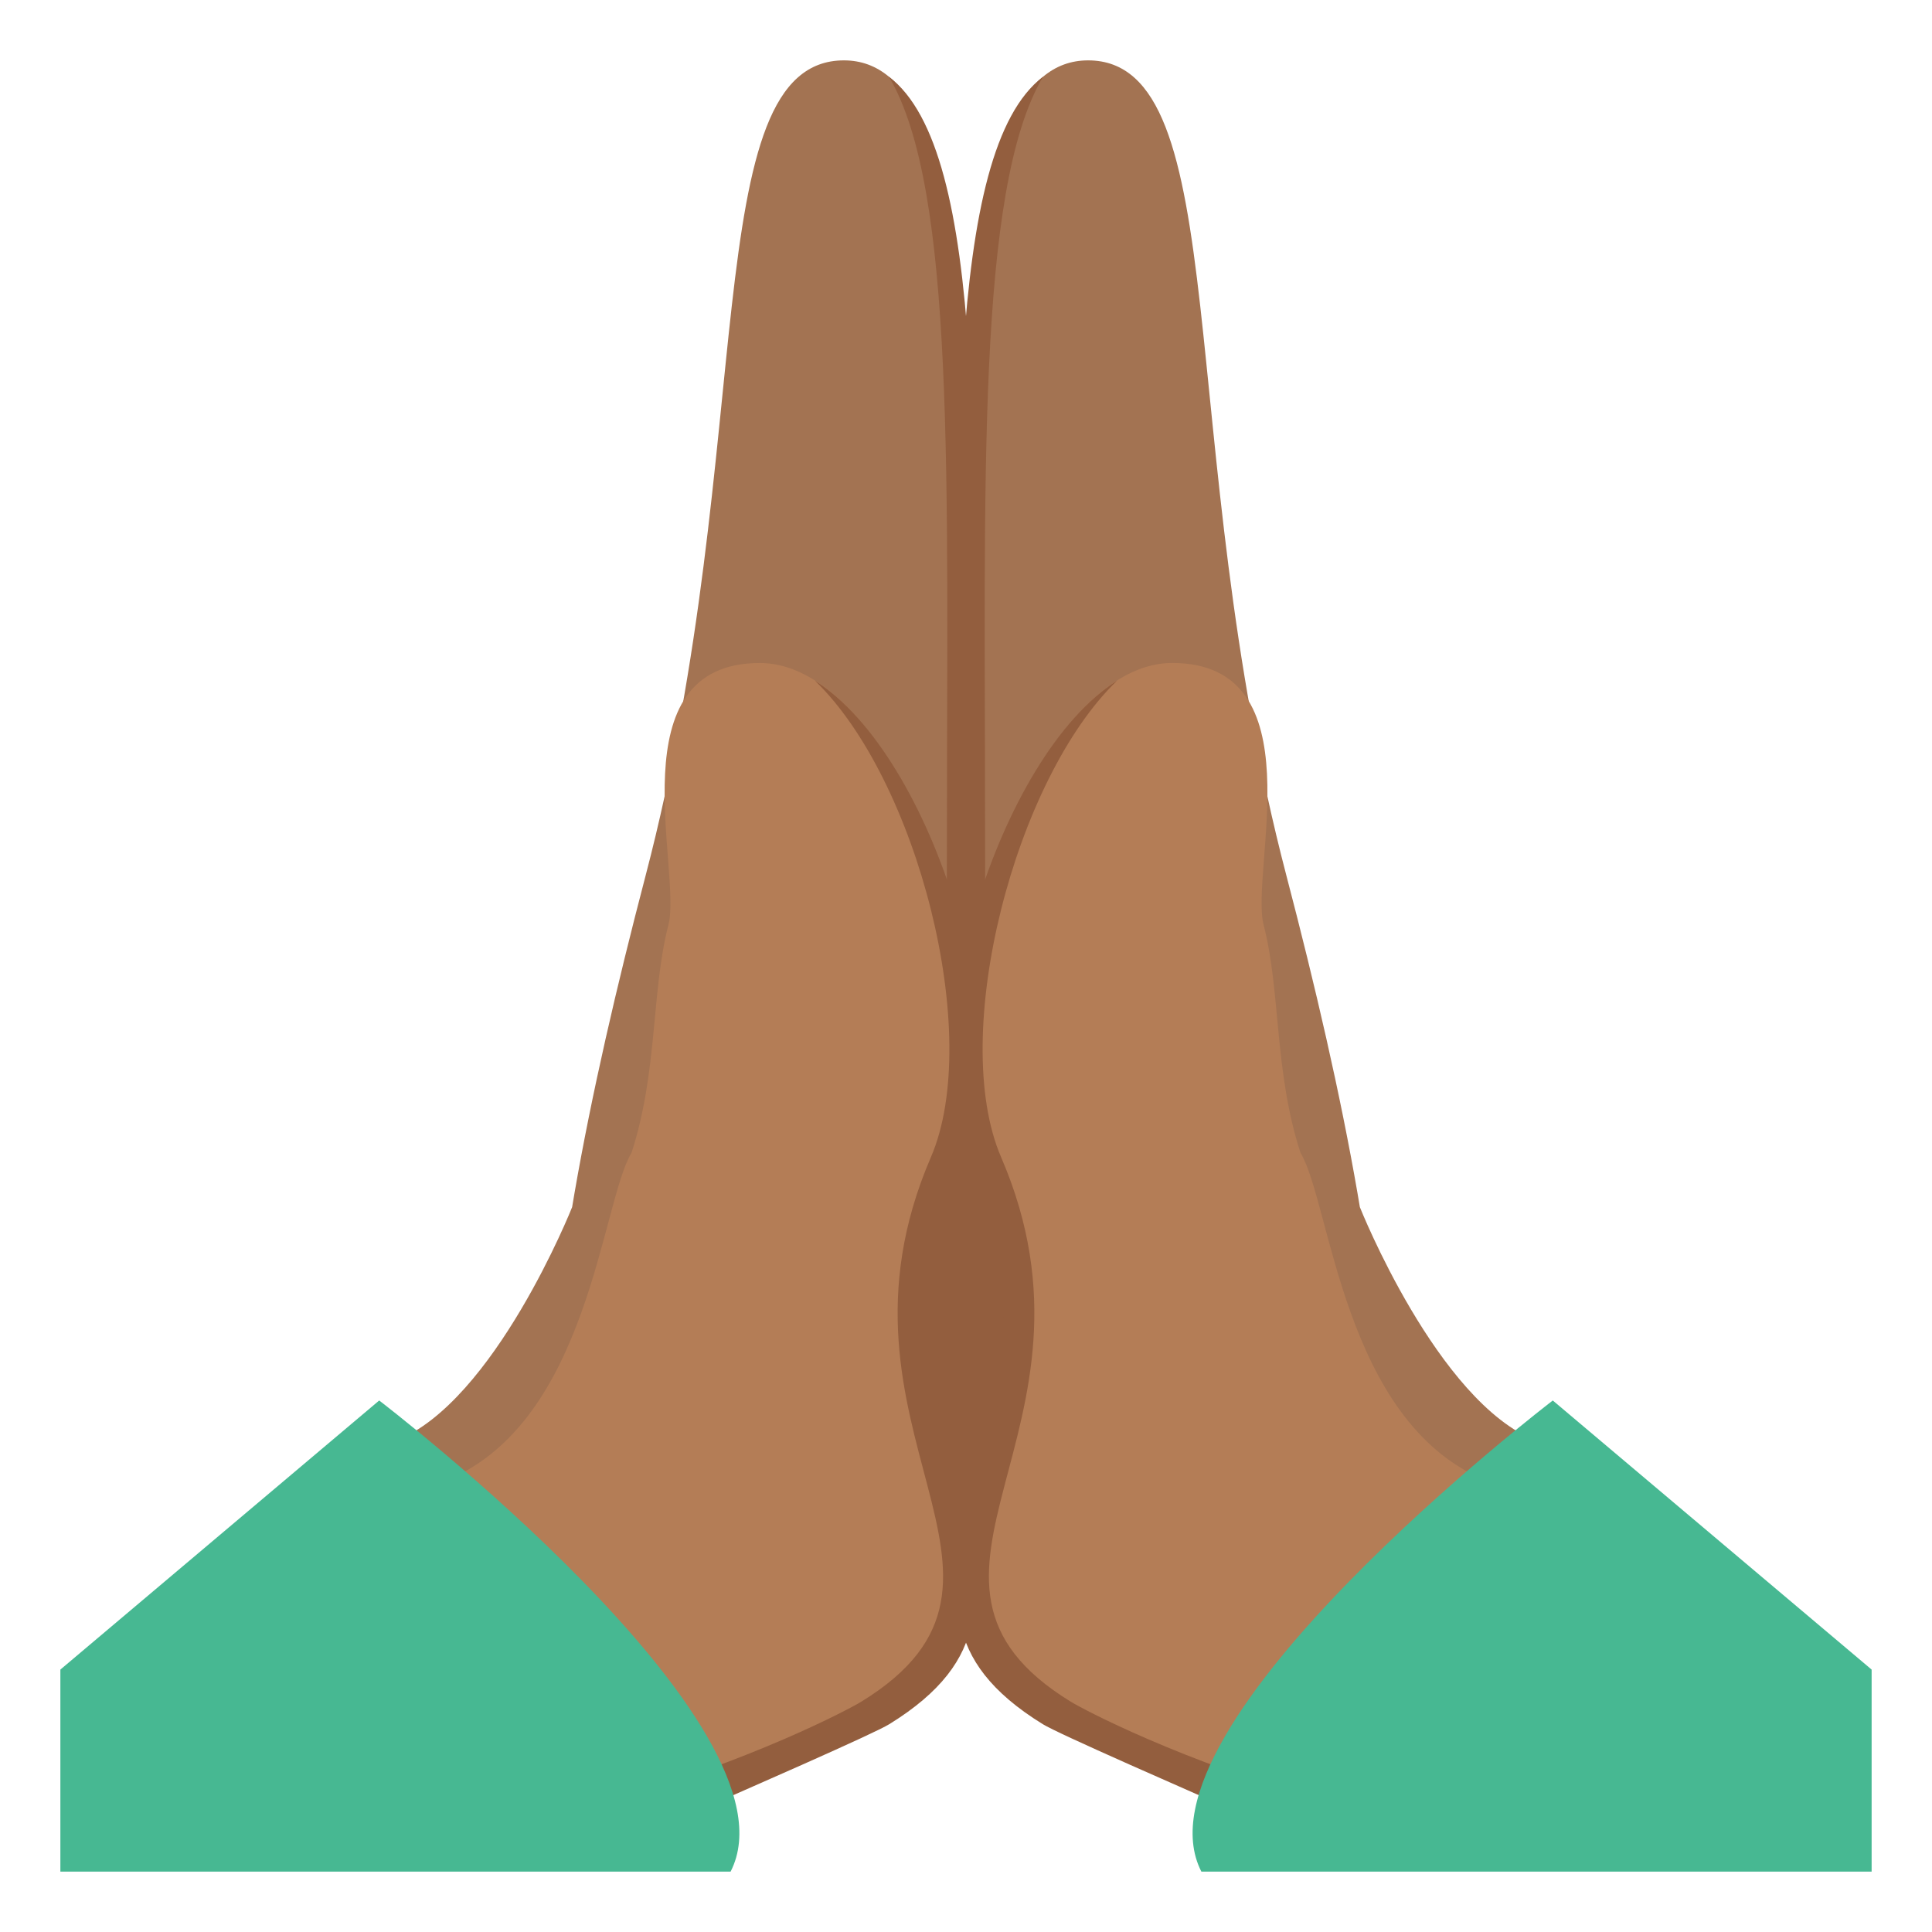 <svg xmlns="http://www.w3.org/2000/svg" width="64" height="64" viewBox="0 0 64 64"><path fill="#A37352" d="M21.386 29.007c-3.843 14.679-5.539 27.738 2.79 27.738 8.753 0 7.947-13.042 7.947-27.957S32.517 2 27.956 2c-4.896 0-2.82 12.686-6.57 27.007z"/><path fill="#935E3E" d="M21.512 47.307c9.608 0 9.856-4.724 9.856-19.64 0-11.631.291-21.392-1.92-25.125 3.258 2.476 2.849 13.168 2.849 26.214 0 14.915 3.486 27.989-6.122 27.989-2.102 0-6.175-9.438-4.663-9.438z"/><path fill="#A37352" d="M36.044 2c-4.561 0-4.166 11.873-4.166 26.788s-.807 27.957 7.947 27.957c8.328 0 6.632-13.06 2.789-27.738C38.864 14.686 40.94 2 36.044 2z"/><path fill="#935E3E" d="M37.825 56.745c-9.608 0-6.122-13.074-6.122-27.989 0-13.046-.409-23.738 2.849-26.214-2.211 3.733-1.92 13.494-1.92 25.125 0 14.916.248 19.64 9.855 19.64 1.513 0-2.56 9.438-4.662 9.438z"/><path fill="#A37352" d="M13.107 47.73l7.579 13.225 8.61-4.458-10.344-16.508s-2.564 6.454-5.845 7.741z"/><path fill="#B47D56" d="M20.92 38.188c-1.001 1.646-1.406 8.865-6.089 10.833l5.471 11.158s6.062-1.505 8.489-2.994c6.695-4.105-.936-9.038 2.977-18.111 2.186-5.072-1.816-17.111-6.6-17.111-4.793 0-2.563 6.89-3.027 8.682-.569 2.195-.344 4.837-1.221 7.543z"/><path fill="#935E3E" d="M28.526 56.374c6.695-4.105-1.602-8.966 2.311-18.04 1.744-4.046-.453-12.521-3.841-15.786 3.897 2.461 6.9 11.933 4.867 16.547-3.982 9.039 4.5 13.764-2.405 18.021-.513.316-4.283 1.966-8.731 3.915l-.664-1.332c4.817-1.353 8.069-3.083 8.463-3.325z"/><path fill="#A37352" d="M45.048 39.989L34.704 56.497l8.609 4.458 7.58-13.225c-3.281-1.287-5.845-7.741-5.845-7.741z"/><path fill="#B47D56" d="M41.86 30.644c-.463-1.792 1.766-8.682-3.027-8.682-4.783 0-8.785 12.039-6.6 17.111 3.912 9.073-3.719 14.006 2.977 18.111 2.427 1.489 8.488 2.994 8.488 2.994l5.471-11.158c-4.683-1.968-5.088-9.187-6.089-10.833-.878-2.705-.651-5.347-1.22-7.543z"/><path fill="#935E3E" d="M43.938 59.698l-.664 1.332c-4.449-1.949-8.219-3.599-8.731-3.915-6.905-4.257 1.577-8.981-2.405-18.021-2.033-4.614.97-14.086 4.867-16.547-3.389 3.265-5.586 11.74-3.842 15.786 3.912 9.074-4.385 13.935 2.311 18.04.394.243 3.646 1.973 8.464 3.325z"/><path fill="#47B892" d="M2 55.307V62h22.202c2.474-4.821-11.641-15.607-11.641-15.607L2 55.307zM51.438 46.393S37.324 57.179 39.797 62H62v-6.693l-10.562-8.914z"/></svg>